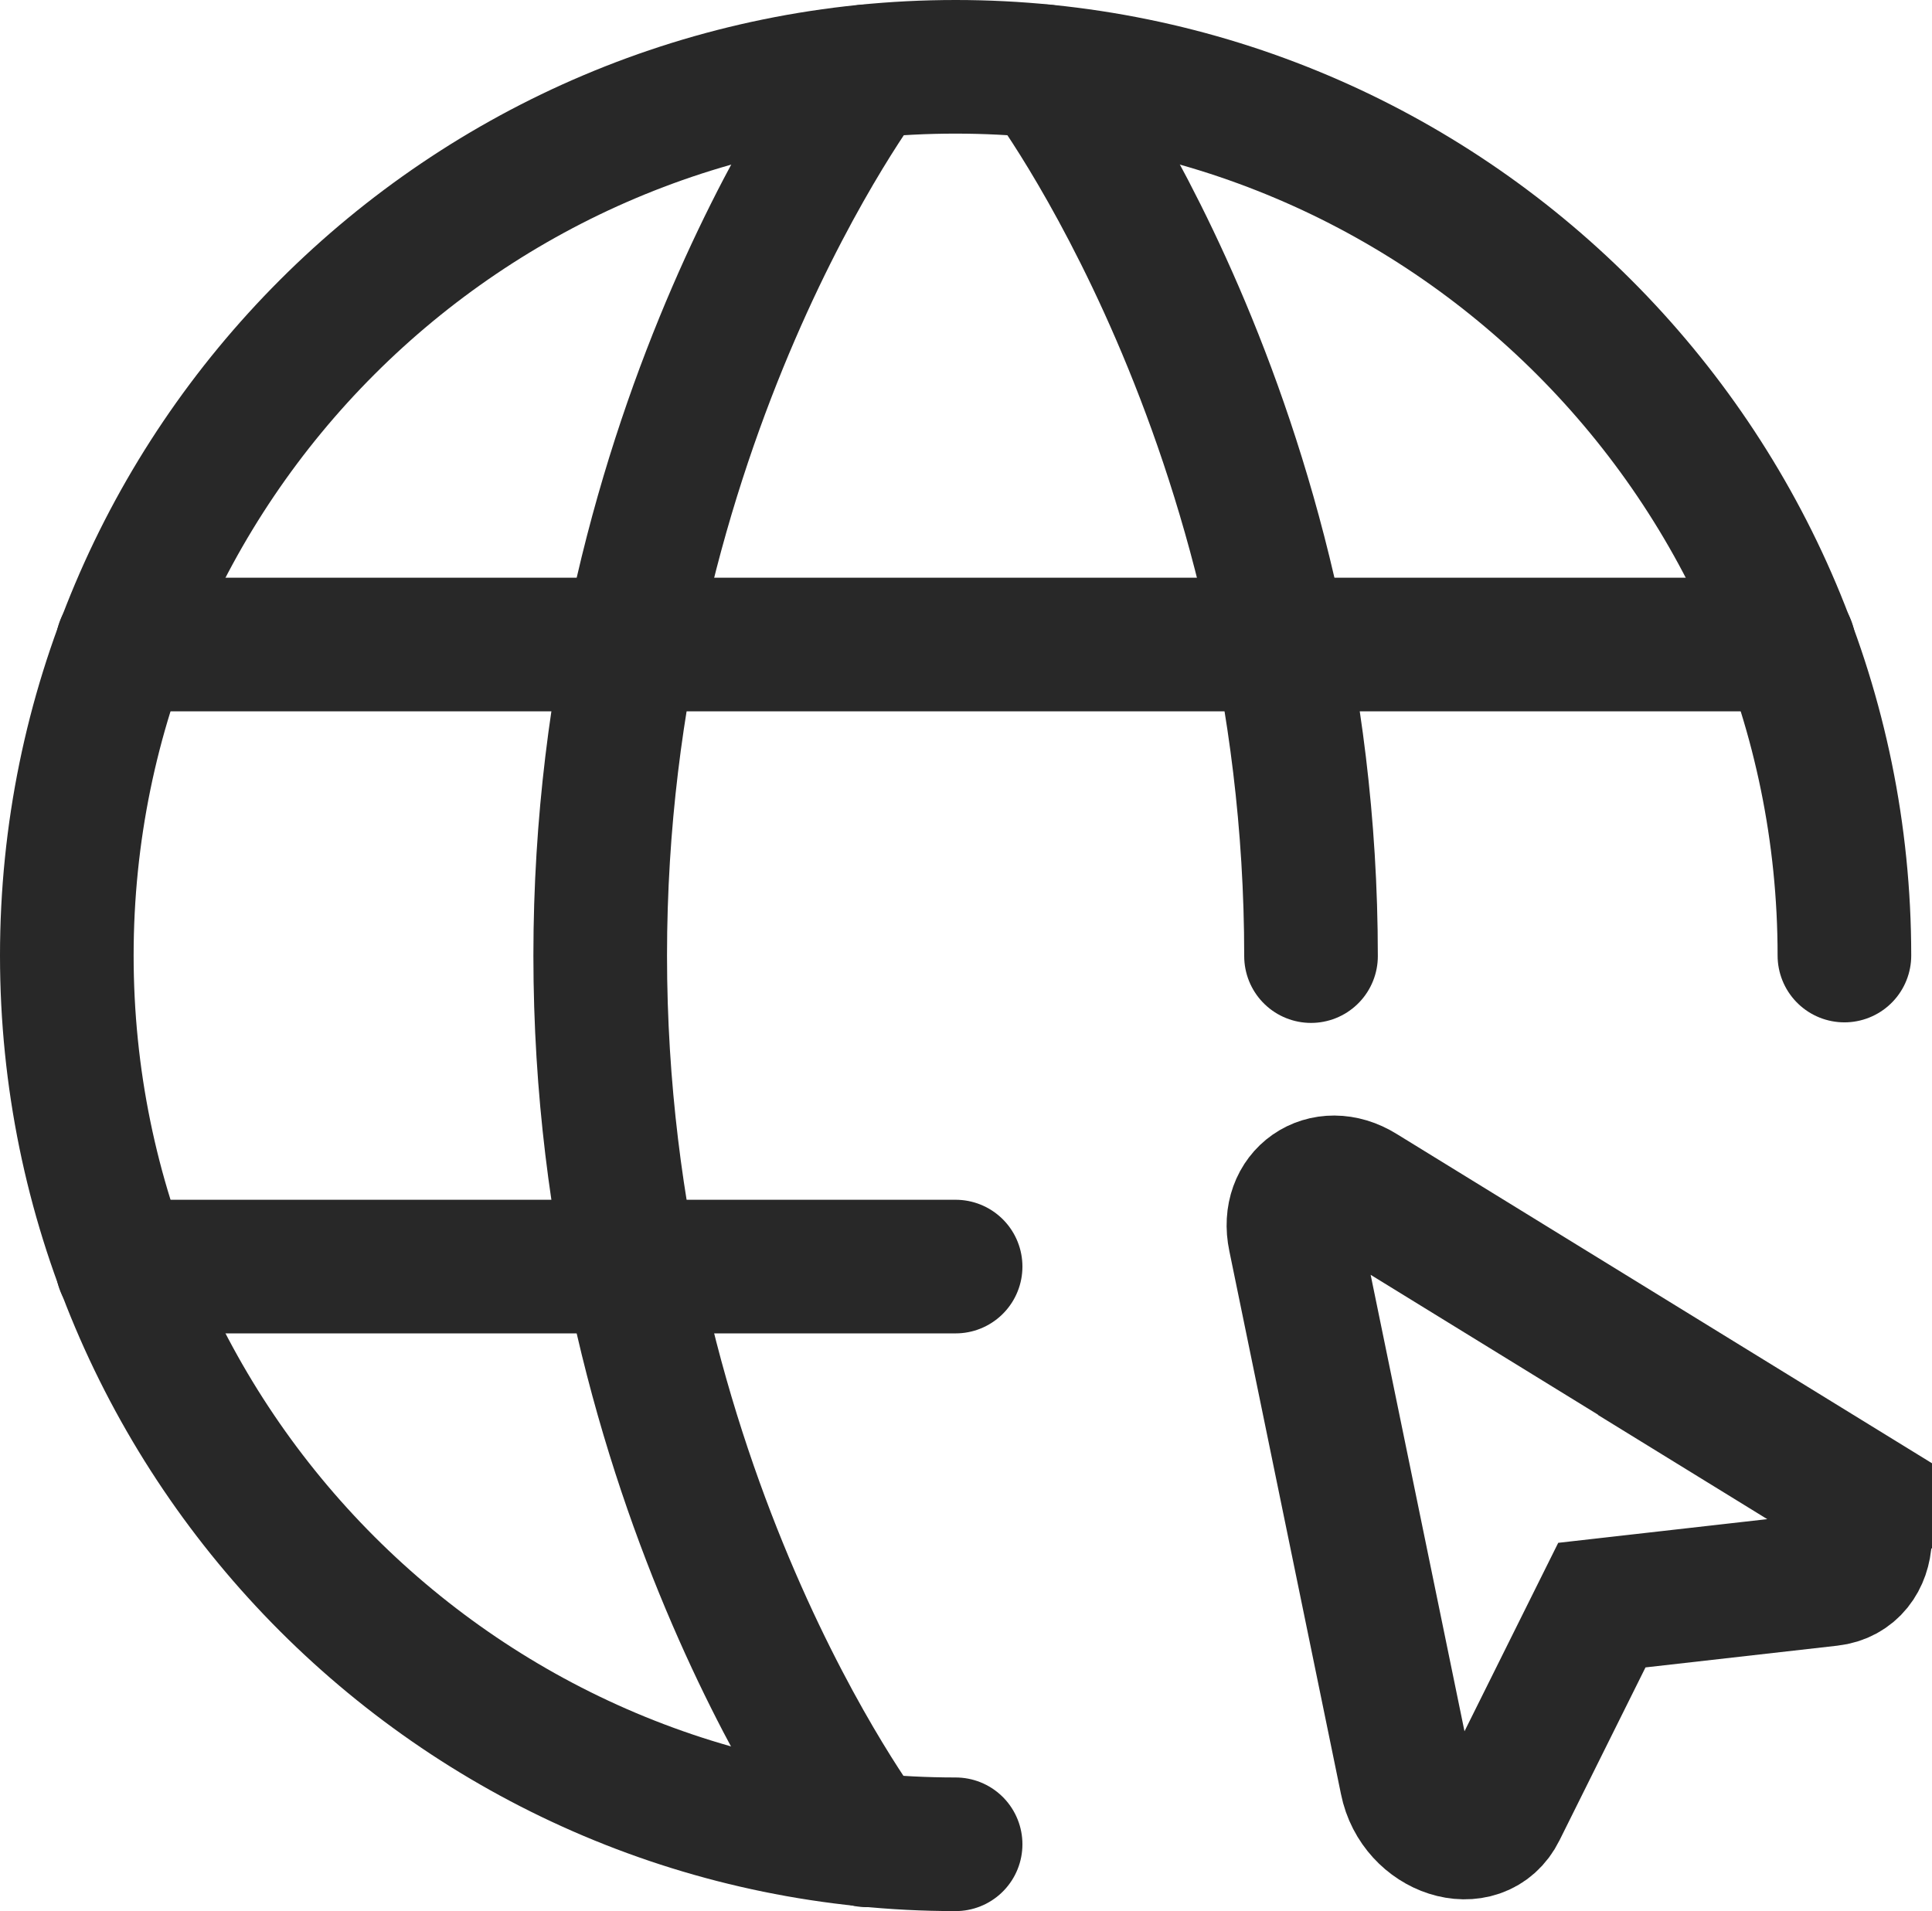 <?xml version="1.0" encoding="UTF-8"?> <svg xmlns="http://www.w3.org/2000/svg" id="Layer_2" data-name="Layer 2" viewBox="0 0 34.41 34.04"><g id="Layer_1-2" data-name="Layer 1"><g><path d="M32.85,17.02c0-8.74-7.09-15.83-15.83-15.83S1.19,8.28,1.19,17.02s7.09,15.83,15.83,15.83" style="fill: none; stroke: #282828; stroke-linecap: round; stroke-linejoin: round; stroke-width: 2.38px;"></path><path d="M18.6,1.27s4.75,6.26,4.75,15.76" style="fill: none; stroke: #282828; stroke-linecap: round; stroke-linejoin: round; stroke-width: 2.38px;"></path><path d="M15.44,32.78s-4.75-6.26-4.75-15.76S15.44,1.27,15.44,1.27" style="fill: none; stroke: #282828; stroke-linecap: round; stroke-linejoin: round; stroke-width: 2.38px;"></path><path d="M2.18,22.56h14.84" style="fill: none; stroke: #282828; stroke-linecap: round; stroke-linejoin: round; stroke-width: 2.38px;"></path><path d="M2.18,11.48H31.86" style="fill: none; stroke: #282828; stroke-linecap: round; stroke-linejoin: round; stroke-width: 2.38px;"></path><path d="M32.66,26.39c.78,.48,.73,1.65-.07,1.74l-4.06,.46-1.82,3.66c-.36,.73-1.48,.37-1.66-.53l-1.99-9.68c-.16-.76,.53-1.24,1.19-.83l8.42,5.18Z" style="fill: none; stroke: #282828; stroke-miterlimit: 6.33; stroke-width: 2.38px;"></path></g></g></svg> 